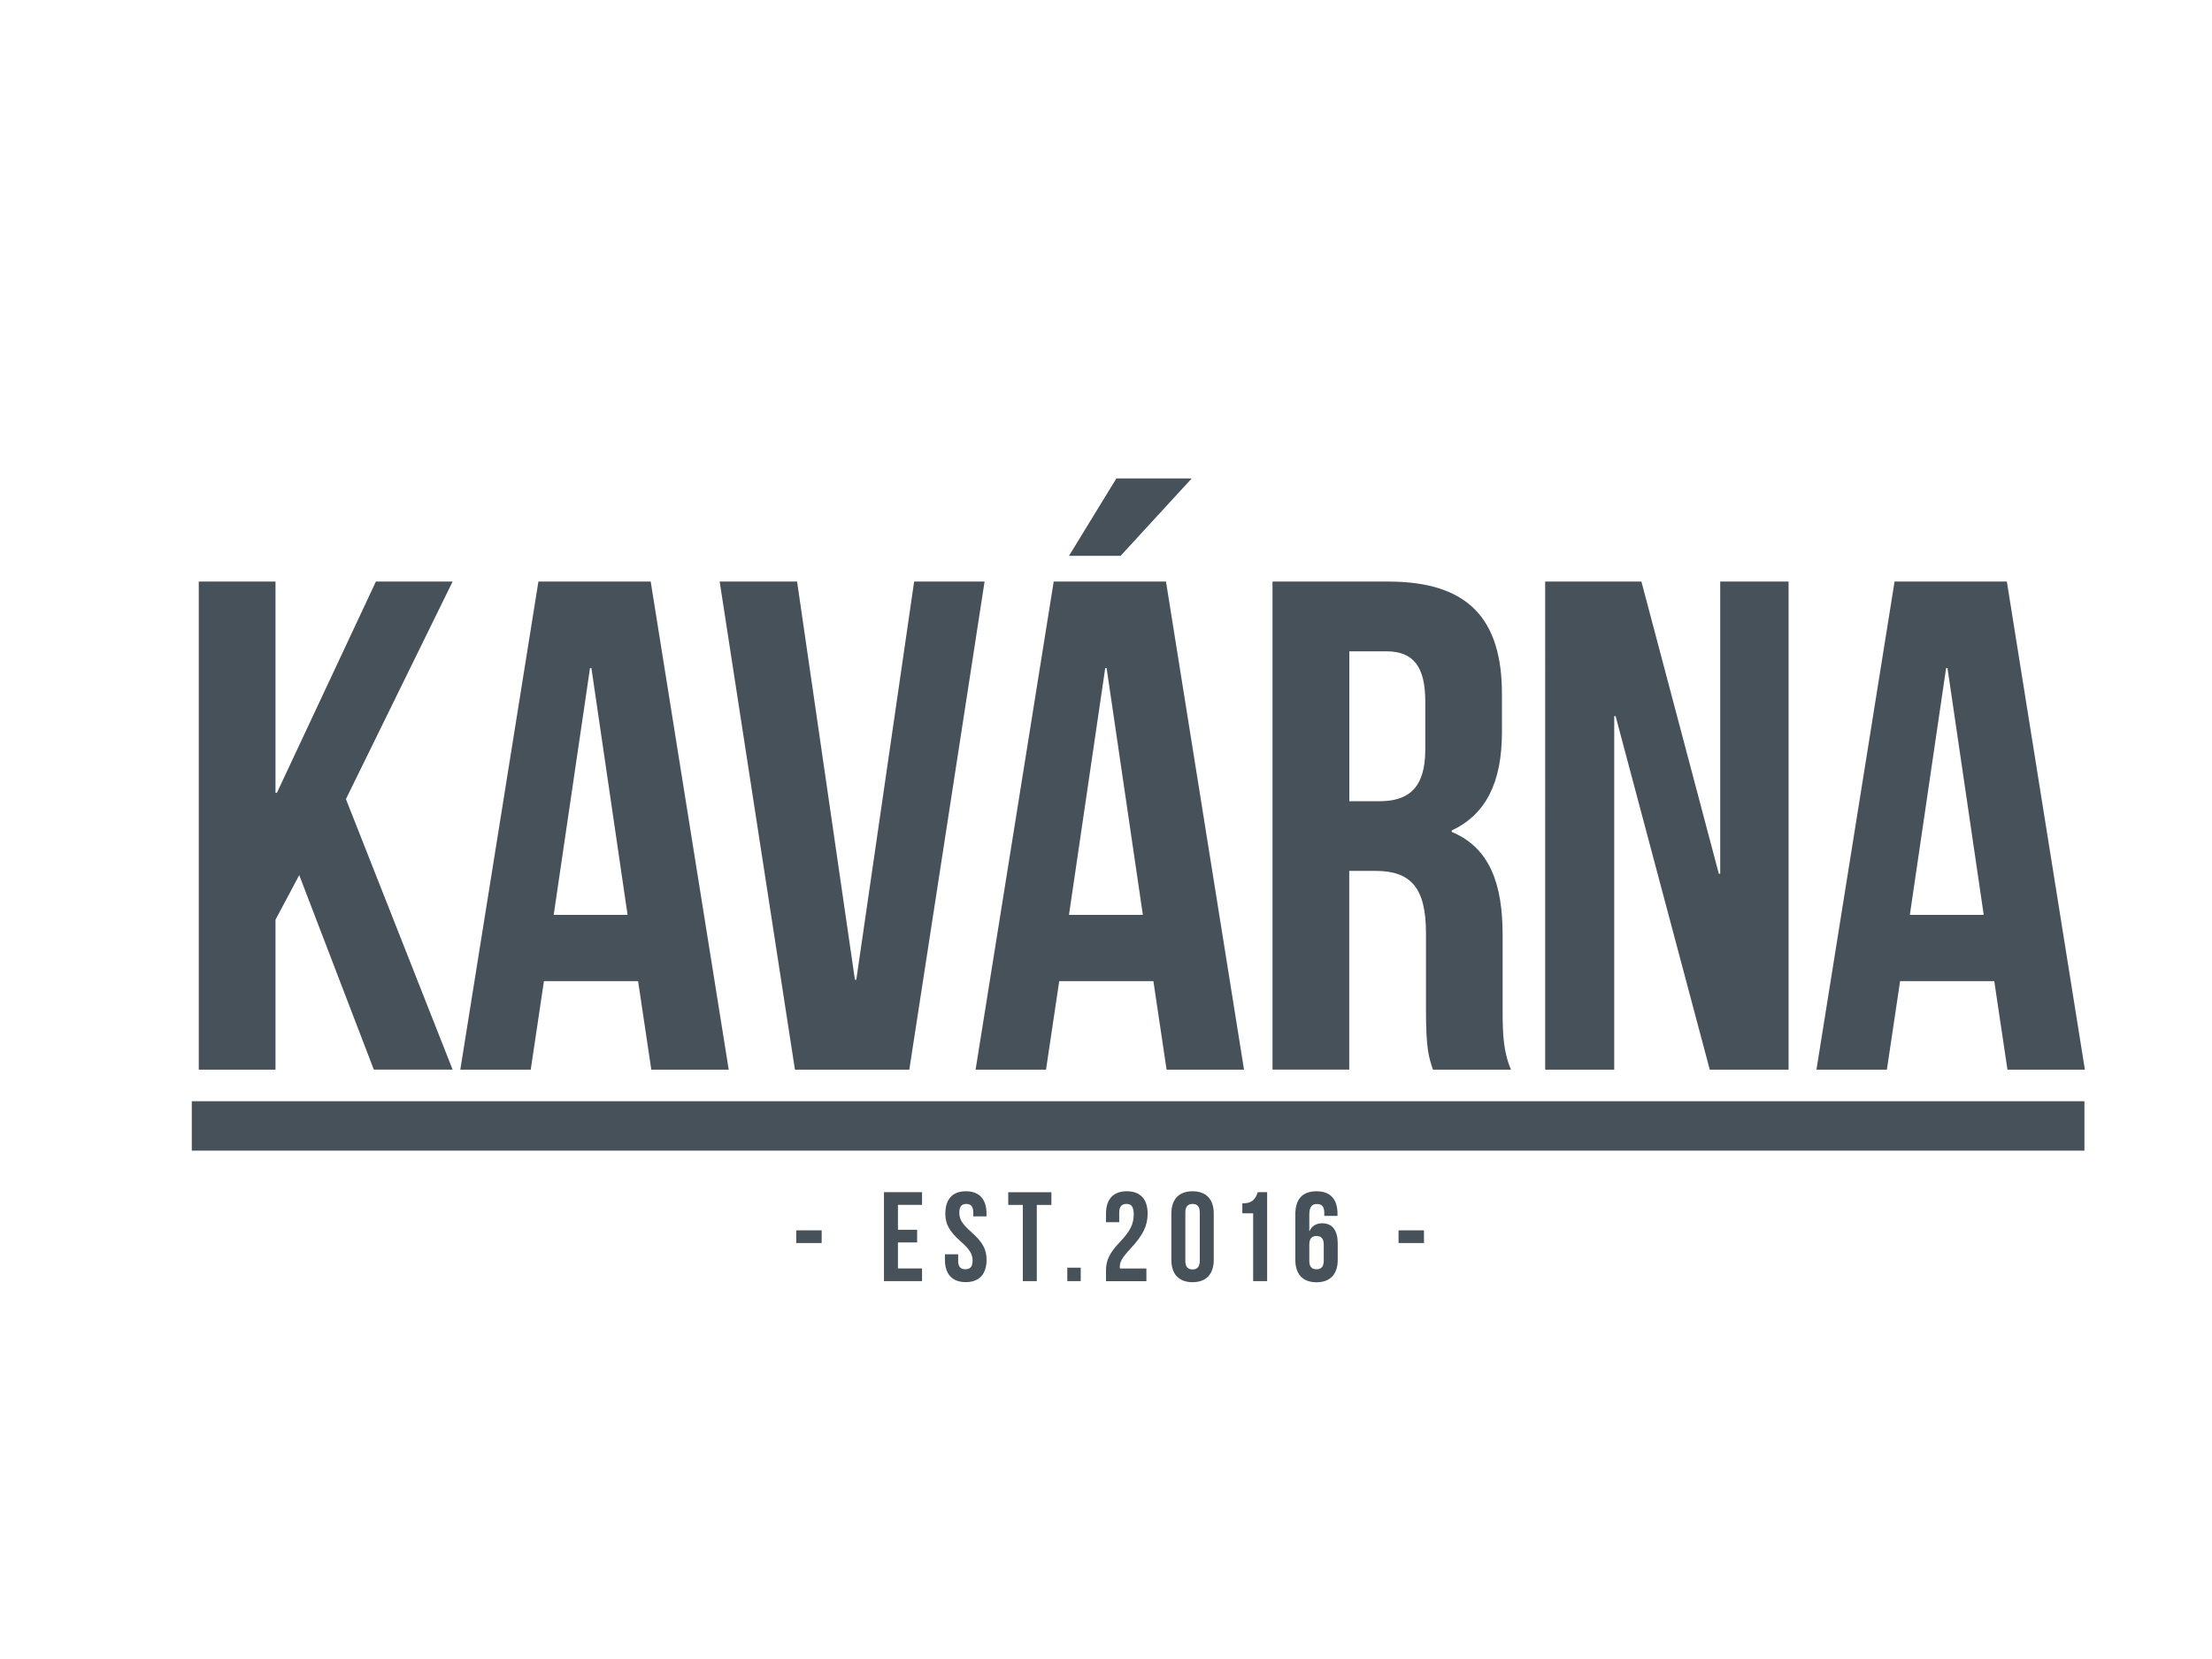 <svg version="1.1" id="Layer_1" xmlns="http://www.w3.org/2000/svg" x="0" y="0" viewBox="0 0 288 216" xml:space="preserve"><style>.st0{fill:#475159}</style><path class="st0" d="m38.96 113.94-3.09 5.81v19.52h-9.99V75.72h9.99v27.51h.18l12.89-27.51h9.99l-13.89 28.32 13.89 35.22H48.67l-9.71-25.32zM94.88 139.27H84.8l-1.72-11.53H70.82l-1.72 11.53h-9.17L70.1 75.72h14.62l10.16 63.55zm-22.79-20.15h9.62L77 86.98h-.18l-4.73 32.14zM111.31 127.56h.18l7.53-51.84h9.17l-9.8 63.55H103.5l-9.8-63.55h10.08l7.53 51.84zM161.97 139.27h-10.08l-1.72-11.53h-12.26l-1.72 11.53h-9.17l10.17-63.55h14.62l10.16 63.55zm-6.81-76.98-9.26 10.08h-6.72l6.17-10.08h9.81zm-15.98 56.83h9.62l-4.72-32.14h-.18l-4.72 32.14zM186.57 139.27c-.54-1.63-.91-2.63-.91-7.81v-9.99c0-5.9-2-8.08-6.54-8.08h-3.45v25.87h-9.99V75.72h15.07c10.35 0 14.8 4.81 14.8 14.62v4.99c0 6.54-2.09 10.71-6.54 12.8v.18c4.99 2.09 6.63 6.81 6.63 13.44v9.8c0 3.09.09 5.36 1.09 7.72h-10.16zM175.68 84.8v19.52h3.9c3.72 0 5.99-1.63 5.99-6.72v-6.26c0-4.54-1.54-6.54-5.08-6.54h-4.81zM210.35 93.24h-.18v46.03h-8.99V75.72h12.53l10.08 38.04h.18V75.72h8.9v63.55h-10.26l-12.26-46.03zM271.45 139.27h-10.08l-1.72-11.53h-12.26l-1.72 11.53h-9.17l10.17-63.55h14.62l10.16 63.55zm-22.79-20.15h9.62l-4.72-32.14h-.18l-4.72 32.14z"/><g><path class="st0" d="M103.67 160.19h3.31v1.65h-3.31v-1.65zM116.91 160.11h2.5v1.65h-2.5v3.39h3.14v1.65h-4.96v-11.58h4.96v1.65h-3.14v3.24zM125.76 155.1c1.77 0 2.68 1.06 2.68 2.91v.36h-1.72v-.48c0-.83-.33-1.14-.91-1.14-.58 0-.91.31-.91 1.14 0 .84.36 1.47 1.55 2.51 1.52 1.34 2 2.3 2 3.62 0 1.85-.93 2.91-2.71 2.91-1.79 0-2.71-1.06-2.71-2.91v-.71h1.72v.83c0 .83.36 1.12.94 1.12s.94-.3.94-1.12c0-.84-.36-1.47-1.55-2.51-1.52-1.34-2-2.3-2-3.62.01-1.86.92-2.91 2.68-2.91zM131.27 155.23h5.62v1.65h-1.9v9.92h-1.82v-9.92h-1.9v-1.65zM140.71 165.05v1.75h-1.75v-1.75h1.75zM146.66 156.75c-.58 0-.94.31-.94 1.14v1.24H144v-1.12c0-1.85.93-2.91 2.71-2.91 1.79 0 2.71 1.06 2.71 2.91 0 1.54-.56 2.78-2.25 4.58-1.07 1.16-1.37 1.7-1.37 2.32 0 .08 0 .17.02.25h3.44v1.65H144v-1.42c0-1.29.46-2.27 1.82-3.69 1.39-1.47 1.79-2.38 1.79-3.62-.01-1.05-.37-1.33-.95-1.33zM152.51 158.01c0-1.85.98-2.91 2.76-2.91 1.79 0 2.76 1.06 2.76 2.91v6.02c0 1.85-.98 2.91-2.76 2.91-1.79 0-2.76-1.06-2.76-2.91v-6.02zm1.82 6.13c0 .83.36 1.14.94 1.14s.94-.31.94-1.14v-6.25c0-.83-.36-1.14-.94-1.14s-.94.31-.94 1.14v6.25zM161.76 156.68c1.41 0 1.72-.68 2-1.46h1.22v11.58h-1.82v-8.83h-1.41v-1.29zM168.65 158.11c0-1.95.89-3.01 2.78-3.01 1.79 0 2.71 1.06 2.71 2.91v.3h-1.72v-.41c0-.83-.36-1.14-.94-1.14-.64 0-1.01.31-1.01 1.42v2.1h.03c.31-.66.84-1.01 1.65-1.01 1.34 0 2.02.94 2.02 2.65v2.12c0 1.85-.98 2.91-2.76 2.91-1.79 0-2.76-1.06-2.76-2.91v-5.93zm1.82 3.95v2.08c0 .83.36 1.12.94 1.12s.94-.3.94-1.12v-2.08c0-.83-.36-1.14-.94-1.14s-.94.31-.94 1.14zM182.09 160.19h3.31v1.65h-3.31v-1.65z"/></g><g><path class="st0" d="M271.39 149.81H24.97v-6.43h246.42z"/></g></svg>